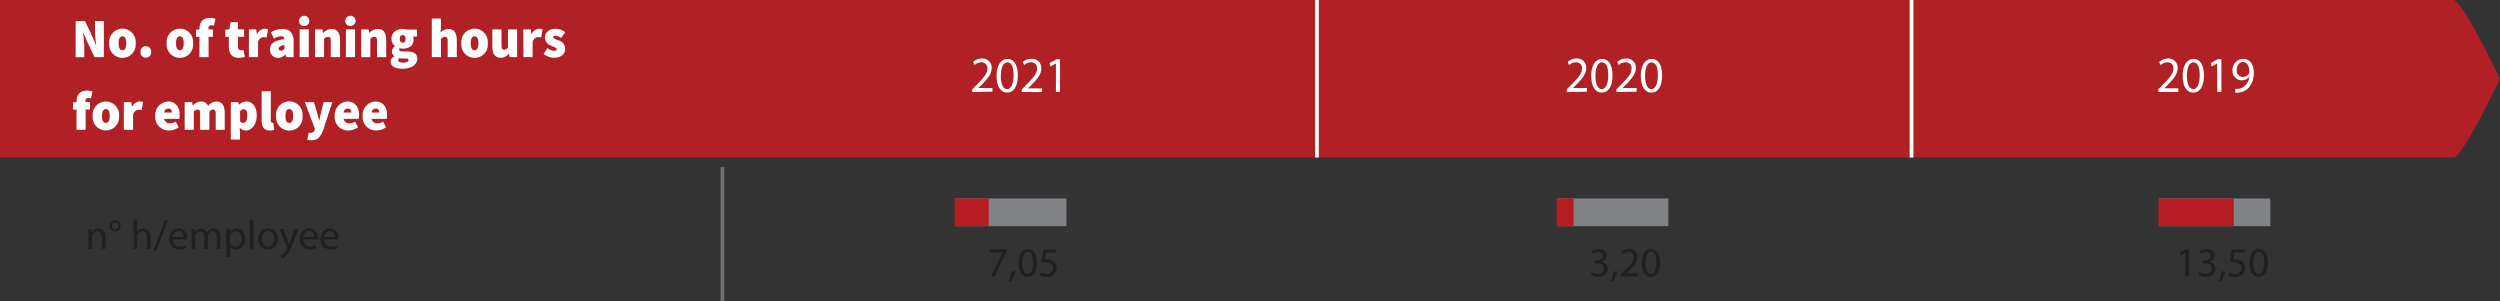 <svg xmlns="http://www.w3.org/2000/svg" viewBox="0 0 722.12 87.06"><rect x="0" y="0" width="722.12" height="87.06" fill="#333333" stroke="none"/><defs><style>.cls-1{fill:#b12025;}.cls-2,.cls-3{fill:none;stroke-miterlimit:10;stroke-width:1.08px;}.cls-2{stroke:#6e6f71;}.cls-3{stroke:#fff;}.cls-4{fill:#fff;}.cls-5{fill:#808285;}.cls-6{fill:#231f20;}.cls-7{fill:#b61d22;}</style></defs><g id="Livello_2" data-name="Livello 2"><g id="Livello_1-2" data-name="Livello 1"><path class="cls-1" d="M722.12,22.75S711.32,0,708.65,0H0V45.5H708.65C711.32,45.5,722.12,22.75,722.12,22.75Z"/><line class="cls-2" x1="208.67" y1="48.29" x2="208.67" y2="87.06"/><line class="cls-3" x1="380.4" x2="380.4" y2="45.5"/><line class="cls-3" x1="552.14" x2="552.14" y2="45.5"/><path class="cls-4" d="M21.85,6.1h2.7l2.22,4.64.95,2.34h.06a39.72,39.72,0,0,1-.34-4v-3H30V16.5h-2.7l-2.21-4.66-1-2.32H24c.12,1.19.34,2.69.34,4v3H21.85Z"/><path class="cls-4" d="M31.56,12.5a3.83,3.83,0,1,1,7.62,0,3.83,3.83,0,1,1-7.62,0Zm4.91,0c0-1.22-.3-2-1.1-2s-1.11.76-1.11,2,.31,2,1.11,2S36.47,13.72,36.47,12.5Z"/><path class="cls-4" d="M40.59,15a1.54,1.54,0,1,1,3.07,0,1.54,1.54,0,1,1-3.07,0Z"/><path class="cls-4" d="M48.15,12.5a3.83,3.83,0,1,1,7.62,0,3.83,3.83,0,1,1-7.62,0Zm4.91,0c0-1.22-.3-2-1.1-2s-1.11.76-1.11,2,.31,2,1.11,2S53.06,13.72,53.06,12.5Z"/><path class="cls-4" d="M57.61,10.64h-1V8.59l1-.08V8.4c0-1.71.77-3.23,3-3.23a4.66,4.66,0,0,1,1.63.29l-.46,2a2.36,2.36,0,0,0-.77-.16c-.49,0-.8.24-.8,1V8.5h1.29v2.14H60.25V16.5H57.61Z"/><path class="cls-4" d="M66.09,13.43V10.64h-1V8.59l1.17-.09.31-2.08h2.18V8.5h1.75v2.14H68.73v2.74c0,.88.43,1.17.92,1.17a2.28,2.28,0,0,0,.68-.13l.4,2a5.9,5.9,0,0,1-1.82.28C66.92,16.69,66.09,15.38,66.09,13.43Z"/><path class="cls-4" d="M71.89,8.5H74l.19,1.37h.06a2.58,2.58,0,0,1,2.18-1.56,2.1,2.1,0,0,1,1,.16L77,10.83a3.64,3.64,0,0,0-.86-.12,1.78,1.78,0,0,0-1.6,1.34V16.5H71.89Z"/><path class="cls-4" d="M78,14.23c0-1.67,1.22-2.59,4.17-2.91-.06-.58-.39-.84-1.07-.84a4.1,4.1,0,0,0-1.94.68l-.92-1.8a6.31,6.31,0,0,1,3.38-1c2,0,3.2,1.12,3.2,3.74V16.5H82.68l-.19-.77h-.06a3,3,0,0,1-2.12,1A2.31,2.31,0,0,1,78,14.23ZM82.18,14V13c-1.26.19-1.66.61-1.66,1.05s.25.58.71.58A1.18,1.18,0,0,0,82.18,14Z"/><path class="cls-4" d="M86.39,6.13a1.48,1.48,0,1,1,1.48,1.38A1.38,1.38,0,0,1,86.39,6.13Zm.16,2.37h2.64v8H86.55Z"/><path class="cls-4" d="M91,8.5h2.15l.18,1h.07a3.39,3.39,0,0,1,2.42-1.15c1.69,0,2.4,1.28,2.4,3.26V16.5H95.55V11.92c0-1-.25-1.28-.77-1.28a1.6,1.6,0,0,0-1.17.61V16.5H91Z"/><path class="cls-4" d="M99.75,6.13a1.48,1.48,0,1,1,1.48,1.38A1.38,1.38,0,0,1,99.75,6.13Zm.16,2.37h2.64v8H99.91Z"/><path class="cls-4" d="M104.33,8.5h2.15l.19,1h.06a3.39,3.39,0,0,1,2.43-1.15c1.69,0,2.39,1.28,2.39,3.26V16.5h-2.64V11.92c0-1-.24-1.28-.77-1.28a1.6,1.6,0,0,0-1.17.61V16.5h-2.64Z"/><path class="cls-4" d="M112.84,17.81a1.72,1.72,0,0,1,1.08-1.53v-.07a1.58,1.58,0,0,1-.71-1.37,2,2,0,0,1,.86-1.51v-.06a2.52,2.52,0,0,1-1-2c0-2,1.59-2.91,3.28-2.91a3.78,3.78,0,0,1,1.23.19h2.86v2h-1.11a2.74,2.74,0,0,1,.13.84c0,1.88-1.39,2.65-3.11,2.65a3.74,3.74,0,0,1-.86-.11.51.51,0,0,0-.18.46c0,.36.31.48,1.07.48h1.16c1.92,0,3,.61,3,2.09,0,1.72-1.72,2.91-4.45,2.91C114.32,19.8,112.84,19.25,112.84,17.81Zm5.16-.44c0-.42-.37-.48-1-.48h-.59a4,4,0,0,1-1.11-.1.77.77,0,0,0-.28.58c0,.51.62.73,1.51.73S118,17.81,118,17.37Zm-.86-6.15c0-.74-.33-1.09-.83-1.09s-.83.35-.83,1.09.34,1.12.83,1.12S117.14,12,117.14,11.22Z"/><path class="cls-4" d="M124.73,5.36h2.64V8l-.12,1.38a3.35,3.35,0,0,1,2.3-1c1.69,0,2.4,1.28,2.4,3.26V16.5h-2.64V11.92c0-1-.25-1.28-.77-1.28a1.6,1.6,0,0,0-1.17.61V16.5h-2.64Z"/><path class="cls-4" d="M133.27,12.5a3.83,3.83,0,1,1,7.62,0,3.83,3.83,0,1,1-7.62,0Zm4.92,0c0-1.22-.31-2-1.11-2s-1.11.76-1.11,2,.31,2,1.11,2S138.19,13.72,138.19,12.5Z"/><path class="cls-4" d="M142.21,13.43V8.5h2.64v4.58c0,1,.25,1.28.77,1.28a1.22,1.22,0,0,0,1.11-.71V8.5h2.64v8h-2.15L147,15.44H147a2.86,2.86,0,0,1-2.36,1.25C142.92,16.69,142.21,15.41,142.21,13.43Z"/><path class="cls-4" d="M151.15,8.5h2.15l.18,1.37h.07a2.56,2.56,0,0,1,2.18-1.56,2.13,2.13,0,0,1,1,.16l-.43,2.36a3.72,3.72,0,0,0-.86-.12,1.78,1.78,0,0,0-1.6,1.34V16.5h-2.64Z"/><path class="cls-4" d="M157,15.57l1.17-1.69a3.26,3.26,0,0,0,1.88.8c.55,0,.76-.16.76-.48s-.7-.61-1.47-.93a2.67,2.67,0,0,1-1.94-2.37c0-1.57,1.23-2.59,3.05-2.59a4.39,4.39,0,0,1,2.82,1L162.05,11a2.77,2.77,0,0,0-1.56-.68c-.45,0-.68.13-.68.45s.68.58,1.45.87a2.54,2.54,0,0,1,2,2.4c0,1.5-1.13,2.65-3.29,2.65A5,5,0,0,1,157,15.57Z"/><path class="cls-4" d="M22.1,31.64h-1V29.59l1-.08V29.4c0-1.71.76-3.23,3-3.23a4.71,4.71,0,0,1,1.63.29l-.46,2a2.41,2.41,0,0,0-.77-.16c-.49,0-.8.24-.8,1v.19H26v2.14H24.74V37.5H22.1Z"/><path class="cls-4" d="M26.76,33.5a3.83,3.83,0,1,1,7.63,0,3.83,3.83,0,1,1-7.63,0Zm4.92,0c0-1.22-.31-2-1.1-2s-1.11.76-1.11,2,.31,2,1.11,2S31.68,34.72,31.68,33.5Z"/><path class="cls-4" d="M35.77,29.5h2.15l.18,1.37h.06a2.58,2.58,0,0,1,2.18-1.56,2.19,2.19,0,0,1,1,.16l-.43,2.36a3.8,3.8,0,0,0-.86-.12,1.77,1.77,0,0,0-1.6,1.34V37.5H35.77Z"/><path class="cls-4" d="M44.86,33.5a3.89,3.89,0,0,1,3.69-4.19c2.27,0,3.35,1.72,3.35,3.87a6.39,6.39,0,0,1-.11,1.15H47.41a1.62,1.62,0,0,0,1.78,1.28,3.07,3.07,0,0,0,1.57-.48l.86,1.64a5.1,5.1,0,0,1-2.8.92A3.85,3.85,0,0,1,44.86,33.5Zm4.79-1c0-.61-.24-1.15-1-1.15a1.23,1.23,0,0,0-1.23,1.15Z"/><path class="cls-4" d="M53.34,29.5h2.15l.18,1h.06A3.12,3.12,0,0,1,58,29.31a2.16,2.16,0,0,1,2.12,1.28,3.18,3.18,0,0,1,2.37-1.28c1.69,0,2.42,1.28,2.42,3.26V37.5H62.31V32.92c0-1-.25-1.28-.77-1.28a1.59,1.59,0,0,0-1.07.61V37.5H57.82V32.92c0-1-.24-1.28-.77-1.28a1.61,1.61,0,0,0-1.07.61V37.5H53.34Z"/><path class="cls-4" d="M66.67,29.5h2.15l.19.73h.06a3.11,3.11,0,0,1,2.09-.92c1.81,0,3,1.6,3,4.06,0,2.75-1.57,4.32-3.2,4.32a2.34,2.34,0,0,1-1.72-.8l.09,1.22v2.21H66.67Zm4.76,3.9c0-1.31-.37-1.85-1.07-1.85a1.29,1.29,0,0,0-1,.57v3a1.38,1.38,0,0,0,1,.38C70.91,35.45,71.43,34.94,71.43,33.4Z"/><path class="cls-4" d="M75.58,34.68V26.36h2.64v8.42c0,.54.25.7.43.7a1,1,0,0,0,.28,0l.3,2a3.08,3.08,0,0,1-1.29.22C76.16,37.69,75.58,36.48,75.58,34.68Z"/><path class="cls-4" d="M79.76,33.5a3.83,3.83,0,1,1,7.62,0,3.83,3.83,0,1,1-7.62,0Zm4.91,0c0-1.22-.3-2-1.1-2s-1.11.76-1.11,2,.31,2,1.11,2S84.67,34.72,84.67,33.5Z"/><path class="cls-4" d="M88.73,40.35l.46-2.08a2.5,2.5,0,0,0,.49.1,1.12,1.12,0,0,0,1.2-.8l.09-.36L88.05,29.5h2.64l.92,3.07c.22.74.37,1.47.56,2.27h.06c.15-.76.31-1.5.49-2.27l.77-3.07H96l-2.58,7.87c-.8,2.16-1.63,3.14-3.54,3.14A3.63,3.63,0,0,1,88.73,40.35Z"/><path class="cls-4" d="M96.68,33.5a3.9,3.9,0,0,1,3.69-4.19c2.27,0,3.35,1.72,3.35,3.87a5.57,5.57,0,0,1-.11,1.15H99.23A1.63,1.63,0,0,0,101,35.61a3,3,0,0,0,1.56-.48l.86,1.64a5.07,5.07,0,0,1-2.79.92A3.85,3.85,0,0,1,96.68,33.5Zm4.8-1c0-.61-.25-1.15-1-1.15a1.24,1.24,0,0,0-1.23,1.15Z"/><path class="cls-4" d="M104.76,33.5a3.89,3.89,0,0,1,3.69-4.19c2.27,0,3.35,1.72,3.35,3.87a5.57,5.57,0,0,1-.11,1.15h-4.38a1.62,1.62,0,0,0,1.78,1.28,3,3,0,0,0,1.57-.48l.86,1.64a5.07,5.07,0,0,1-2.79.92A3.85,3.85,0,0,1,104.76,33.5Zm4.8-1c0-.61-.25-1.15-1-1.15a1.23,1.23,0,0,0-1.23,1.15Z"/><path class="cls-4" d="M280.83,26.58v-.79l1-1c2.31-2.3,3.36-3.53,3.37-4.95a1.65,1.65,0,0,0-1.8-1.85,3,3,0,0,0-1.92.8l-.39-.9a3.83,3.83,0,0,1,2.57-1,2.6,2.6,0,0,1,2.77,2.75c0,1.74-1.21,3.16-3.12,5.08l-.73.7v0h4.08v1.06Z"/><path class="cls-4" d="M294,21.74c0,3.22-1.15,5-3.15,5-1.78,0-3-1.73-3-4.86S289.19,17,291,17,294,18.73,294,21.74Zm-4.93.15c0,2.46.73,3.86,1.84,3.86s1.86-1.53,1.86-3.95S292.23,18,291,18C289.88,18,289.1,19.31,289.1,21.89Z"/><path class="cls-4" d="M295.16,26.58v-.79l1-1c2.32-2.3,3.36-3.53,3.38-4.95a1.66,1.66,0,0,0-1.8-1.85,3,3,0,0,0-1.93.8l-.39-.9A3.85,3.85,0,0,1,298,17a2.61,2.61,0,0,1,2.78,2.75c0,1.74-1.22,3.16-3.13,5.08l-.73.7v0H301v1.06Z"/><path class="cls-4" d="M305,18.31h0l-1.58.89-.24-1,2-1.1h1v9.46H305Z"/><path class="cls-4" d="M452.57,26.58v-.79l1-1c2.32-2.3,3.37-3.53,3.38-4.95a1.65,1.65,0,0,0-1.8-1.85,3.07,3.07,0,0,0-1.93.8l-.39-.9a3.87,3.87,0,0,1,2.57-1,2.6,2.6,0,0,1,2.78,2.75c0,1.74-1.21,3.16-3.13,5.08l-.72.7v0h4.07v1.06Z"/><path class="cls-4" d="M465.77,21.74c0,3.22-1.15,5-3.16,5-1.77,0-3-1.73-3-4.86S460.92,17,462.77,17,465.77,18.73,465.77,21.74Zm-4.93.15c0,2.46.73,3.86,1.84,3.86s1.86-1.53,1.86-3.95S464,18,462.7,18C461.62,18,460.84,19.31,460.84,21.89Z"/><path class="cls-4" d="M466.9,26.58v-.79l1-1c2.31-2.3,3.36-3.53,3.37-4.95a1.65,1.65,0,0,0-1.8-1.85,3,3,0,0,0-1.92.8l-.39-.9a3.82,3.82,0,0,1,2.56-1,2.6,2.6,0,0,1,2.78,2.75c0,1.74-1.21,3.16-3.12,5.08l-.73.7v0h4.08v1.06Z"/><path class="cls-4" d="M480.1,21.74c0,3.22-1.15,5-3.16,5-1.77,0-3-1.73-3-4.86S475.26,17,477.1,17,480.1,18.73,480.1,21.74Zm-4.93.15c0,2.46.73,3.86,1.84,3.86s1.86-1.53,1.86-3.95S478.3,18,477,18C476,18,475.17,19.31,475.17,21.89Z"/><path class="cls-4" d="M623.41,26.58v-.79l1-1c2.32-2.3,3.36-3.53,3.38-4.95A1.66,1.66,0,0,0,626,18a3,3,0,0,0-1.93.8l-.39-.9a3.85,3.85,0,0,1,2.57-1A2.61,2.61,0,0,1,629,19.71c0,1.74-1.22,3.16-3.13,5.08l-.73.7v0h4.08v1.06Z"/><path class="cls-4" d="M636.61,21.74c0,3.22-1.14,5-3.15,5-1.78,0-3-1.73-3-4.86S631.77,17,633.61,17,636.61,18.73,636.61,21.74Zm-4.93.15c0,2.46.73,3.86,1.85,3.86s1.85-1.53,1.85-3.95S634.81,18,633.54,18C632.47,18,631.68,19.31,631.68,21.89Z"/><path class="cls-4" d="M640.41,18.31h0l-1.58.89-.24-1,2-1.1h1.05v9.46h-1.19Z"/><path class="cls-4" d="M645.62,25.68a5.29,5.29,0,0,0,1-.05,3.37,3.37,0,0,0,1.9-.92,4.19,4.19,0,0,0,1.2-2.51h-.05a2.61,2.61,0,0,1-2.13,1,2.68,2.68,0,0,1-2.68-2.89A3.18,3.18,0,0,1,648,17c1.85,0,3,1.57,3,4a6.12,6.12,0,0,1-1.56,4.44,4.47,4.47,0,0,1-2.64,1.27,5.35,5.35,0,0,1-1.14.07Zm.45-5.45a1.8,1.8,0,0,0,1.75,2,2,2,0,0,0,1.78-1,.88.88,0,0,0,.12-.47c0-1.61-.58-2.85-1.86-2.85C646.81,17.93,646.07,18.89,646.07,20.23Z"/><rect class="cls-5" x="275.95" y="57.33" width="32.08" height="8"/><path class="cls-6" d="M290.71,72v.69l-3.39,7.1h-1.09l3.38-6.89v0H285.8V72Z"/><path class="cls-6" d="M291.46,81.32a17.83,17.83,0,0,0,.72-2.88l1.17-.12a14.78,14.78,0,0,1-1.15,2.92Z"/><path class="cls-6" d="M299.48,75.85c0,2.65-1,4.12-2.71,4.12-1.52,0-2.56-1.43-2.59-4s1.14-4,2.73-4S299.48,73.37,299.48,75.85Zm-4.23.12c0,2,.62,3.18,1.58,3.18s1.59-1.26,1.59-3.25-.48-3.18-1.59-3.18C295.92,72.72,295.25,73.85,295.25,76Z"/><path class="cls-6" d="M305.1,72.93h-3l-.3,2a3.55,3.55,0,0,1,.63,0,3.16,3.16,0,0,1,1.68.42,2.21,2.21,0,0,1,1.12,2A2.71,2.71,0,0,1,302.35,80a3.86,3.86,0,0,1-1.94-.48l.26-.81a3.55,3.55,0,0,0,1.68.43,1.71,1.71,0,0,0,1.84-1.69c0-1-.68-1.71-2.23-1.71a7.62,7.62,0,0,0-1.09.07l.5-3.74h3.73Z"/><rect class="cls-7" x="275.74" y="57.33" width="9.85" height="8"/><rect class="cls-5" x="449.82" y="57.33" width="32.08" height="8"/><path class="cls-6" d="M459.77,78.64a3.79,3.79,0,0,0,1.73.47c1.34,0,1.77-.85,1.76-1.51,0-1.09-1-1.56-2-1.56h-.59v-.79h.59c.77,0,1.74-.39,1.74-1.32,0-.62-.4-1.17-1.37-1.17a2.89,2.89,0,0,0-1.56.51l-.29-.76a3.78,3.78,0,0,1,2.05-.6c1.54,0,2.23.91,2.23,1.86a1.94,1.94,0,0,1-1.44,1.84v0a2,2,0,0,1,1.74,2c0,1.24-1,2.34-2.84,2.34a4,4,0,0,1-2-.53Z"/><path class="cls-6" d="M465.33,81.32a17.83,17.83,0,0,0,.72-2.88l1.17-.12a14.78,14.78,0,0,1-1.15,2.92Z"/><path class="cls-6" d="M468.16,79.83v-.64l.83-.81c2-1.89,2.9-2.9,2.9-4.07a1.38,1.38,0,0,0-1.53-1.53,2.66,2.66,0,0,0-1.66.66l-.34-.74a3.43,3.43,0,0,1,2.2-.79A2.19,2.19,0,0,1,473,74.17c0,1.44-1.05,2.61-2.69,4.19l-.61.58v0h3.49v.87Z"/><path class="cls-6" d="M479.51,75.85c0,2.65-1,4.12-2.71,4.12-1.52,0-2.57-1.43-2.59-4s1.14-4,2.72-4S479.51,73.37,479.51,75.85Zm-4.23.12c0,2,.62,3.18,1.58,3.18s1.58-1.26,1.58-3.25-.48-3.18-1.58-3.18C476,72.72,475.28,73.85,475.28,76Z"/><rect class="cls-7" x="449.61" y="57.33" width="4.92" height="8"/><rect class="cls-5" x="623.69" y="57.33" width="32.08" height="8"/><path class="cls-6" d="M631.23,73h0l-1.35.73-.21-.8,1.7-.91h.9v7.79h-1Z"/><path class="cls-6" d="M635.35,78.64a3.75,3.75,0,0,0,1.73.47c1.34,0,1.77-.85,1.76-1.51,0-1.09-1-1.56-2-1.56h-.59v-.79h.59c.76,0,1.74-.39,1.74-1.32,0-.62-.4-1.17-1.37-1.17a2.83,2.83,0,0,0-1.56.51l-.29-.76a3.78,3.78,0,0,1,2-.6c1.54,0,2.23.91,2.23,1.86a1.94,1.94,0,0,1-1.44,1.84v0a2,2,0,0,1,1.74,2c0,1.24-1,2.34-2.84,2.34a4,4,0,0,1-2-.53Z"/><path class="cls-6" d="M640.91,81.32a17.83,17.83,0,0,0,.72-2.88l1.17-.12a15.43,15.43,0,0,1-1.15,2.92Z"/><path class="cls-6" d="M648.39,72.93h-3l-.3,2a3.62,3.62,0,0,1,.63,0,3.13,3.13,0,0,1,1.68.42,2.21,2.21,0,0,1,1.12,2,2.7,2.7,0,0,1-2.9,2.67,3.87,3.87,0,0,1-1.95-.48l.27-.81a3.52,3.52,0,0,0,1.68.43,1.7,1.7,0,0,0,1.83-1.69c0-1-.68-1.71-2.23-1.71a7.73,7.73,0,0,0-1.09.07l.5-3.74h3.73Z"/><path class="cls-6" d="M655.09,75.85c0,2.65-1,4.12-2.71,4.12-1.53,0-2.57-1.43-2.59-4s1.14-4,2.72-4S655.09,73.37,655.09,75.85Zm-4.24.12c0,2,.63,3.18,1.59,3.18S654,77.89,654,75.9s-.48-3.18-1.58-3.18C651.53,72.72,650.85,73.85,650.85,76Z"/><rect class="cls-7" x="623.48" y="57.33" width="21.74" height="8"/><path class="cls-6" d="M25.54,67.67c0-.61,0-1.09-.05-1.57h.93l.06,1h0A2.15,2.15,0,0,1,28.43,66c.8,0,2.05.48,2.05,2.47V71.9H29.42V68.56c0-.94-.35-1.72-1.34-1.72a1.54,1.54,0,0,0-1.42,1.08,1.75,1.75,0,0,0-.07.49V71.9H25.54Z"/><path class="cls-6" d="M34.85,65.23a1.59,1.59,0,0,1-1.61,1.61,1.52,1.52,0,0,1-1.57-1.55,1.58,1.58,0,0,1,1.61-1.61A1.52,1.52,0,0,1,34.85,65.23Zm-2.53.06a.94.94,0,0,0,.93,1,1,1,0,0,0,1-1,.94.94,0,0,0-1-1A1,1,0,0,0,32.32,65.29Z"/><path class="cls-6" d="M38.56,63.39h1V67h0a1.93,1.93,0,0,1,.75-.75A2.15,2.15,0,0,1,41.47,66c.78,0,2,.48,2,2.47V71.9H42.44V68.57c0-.94-.35-1.72-1.34-1.72a1.54,1.54,0,0,0-1.42,1.05,1.32,1.32,0,0,0-.07.5v3.5h-1Z"/><path class="cls-6" d="M44.33,72.37l3.33-8.69h.83l-3.36,8.69Z"/><path class="cls-6" d="M49.92,69.19a1.85,1.85,0,0,0,2,2,3.76,3.76,0,0,0,1.61-.3l.19.75a4.69,4.69,0,0,1-1.94.37,2.7,2.7,0,0,1-2.86-2.93c0-1.75,1-3.12,2.72-3.12A2.44,2.44,0,0,1,54,68.7a3,3,0,0,1,0,.49ZM53,68.44a1.49,1.49,0,0,0-1.46-1.71,1.73,1.73,0,0,0-1.62,1.71Z"/><path class="cls-6" d="M55.34,67.67c0-.61,0-1.09,0-1.57h.92l.05,1h0A2,2,0,0,1,58.14,66a1.71,1.71,0,0,1,1.63,1.16h0a2.33,2.33,0,0,1,.66-.75A1.92,1.92,0,0,1,61.72,66c.78,0,1.92.5,1.92,2.52v3.4h-1V68.63c0-1.13-.42-1.79-1.26-1.79a1.39,1.39,0,0,0-1.26,1,1.69,1.69,0,0,0-.08.53V71.9H59V68.42c0-.92-.41-1.58-1.21-1.58a1.46,1.46,0,0,0-1.31,1.06,1.36,1.36,0,0,0-.09.51V71.9h-1Z"/><path class="cls-6" d="M65.35,68c0-.74,0-1.34,0-1.89h.94l.06,1h0A2.27,2.27,0,0,1,68.38,66c1.42,0,2.48,1.19,2.48,2.94C70.86,71,69.57,72,68.21,72a2,2,0,0,1-1.79-.91h0v3.16h-1Zm1,1.55a1.88,1.88,0,0,0,0,.43A1.64,1.64,0,0,0,68,71.21c1.11,0,1.76-.91,1.76-2.25,0-1.15-.61-2.14-1.73-2.14a1.65,1.65,0,0,0-1.59,1.29,1.56,1.56,0,0,0-.08.42Z"/><path class="cls-6" d="M72.18,63.39h1V71.9h-1Z"/><path class="cls-6" d="M80.26,69A2.84,2.84,0,0,1,77.37,72a2.76,2.76,0,0,1-2.78-3A2.84,2.84,0,0,1,77.47,66,2.74,2.74,0,0,1,80.26,69ZM75.67,69c0,1.27.72,2.23,1.75,2.23s1.76-.94,1.76-2.25c0-1-.49-2.22-1.74-2.22S75.67,67.92,75.67,69Z"/><path class="cls-6" d="M81.9,66.1l1.26,3.43c.14.38.29.84.38,1.19h0c.1-.35.22-.8.37-1.22l1.15-3.4H86.2l-1.58,4.14c-.76,2-1.27,3-2,3.63a3,3,0,0,1-1.3.67l-.26-.87a3,3,0,0,0,.92-.52A3.33,3.33,0,0,0,82.88,72a.69.69,0,0,0,.09-.25.74.74,0,0,0-.09-.27L80.75,66.1Z"/><path class="cls-6" d="M87.63,69.19a1.86,1.86,0,0,0,2,2,3.71,3.71,0,0,0,1.6-.3l.19.75a4.69,4.69,0,0,1-1.94.37,2.69,2.69,0,0,1-2.85-2.93c0-1.75,1-3.12,2.72-3.12a2.44,2.44,0,0,1,2.4,2.72,2.08,2.08,0,0,1,0,.49Zm3.1-.75a1.51,1.51,0,0,0-1.46-1.71,1.73,1.73,0,0,0-1.62,1.71Z"/><path class="cls-6" d="M93.65,69.19a1.85,1.85,0,0,0,2,2,3.71,3.71,0,0,0,1.6-.3l.2.75a4.75,4.75,0,0,1-2,.37,2.7,2.7,0,0,1-2.85-2.93c0-1.75,1-3.12,2.72-3.12a2.44,2.44,0,0,1,2.4,2.72,2.08,2.08,0,0,1,0,.49Zm3.09-.75a1.51,1.51,0,0,0-1.46-1.71,1.73,1.73,0,0,0-1.62,1.71Z"/></g></g></svg>